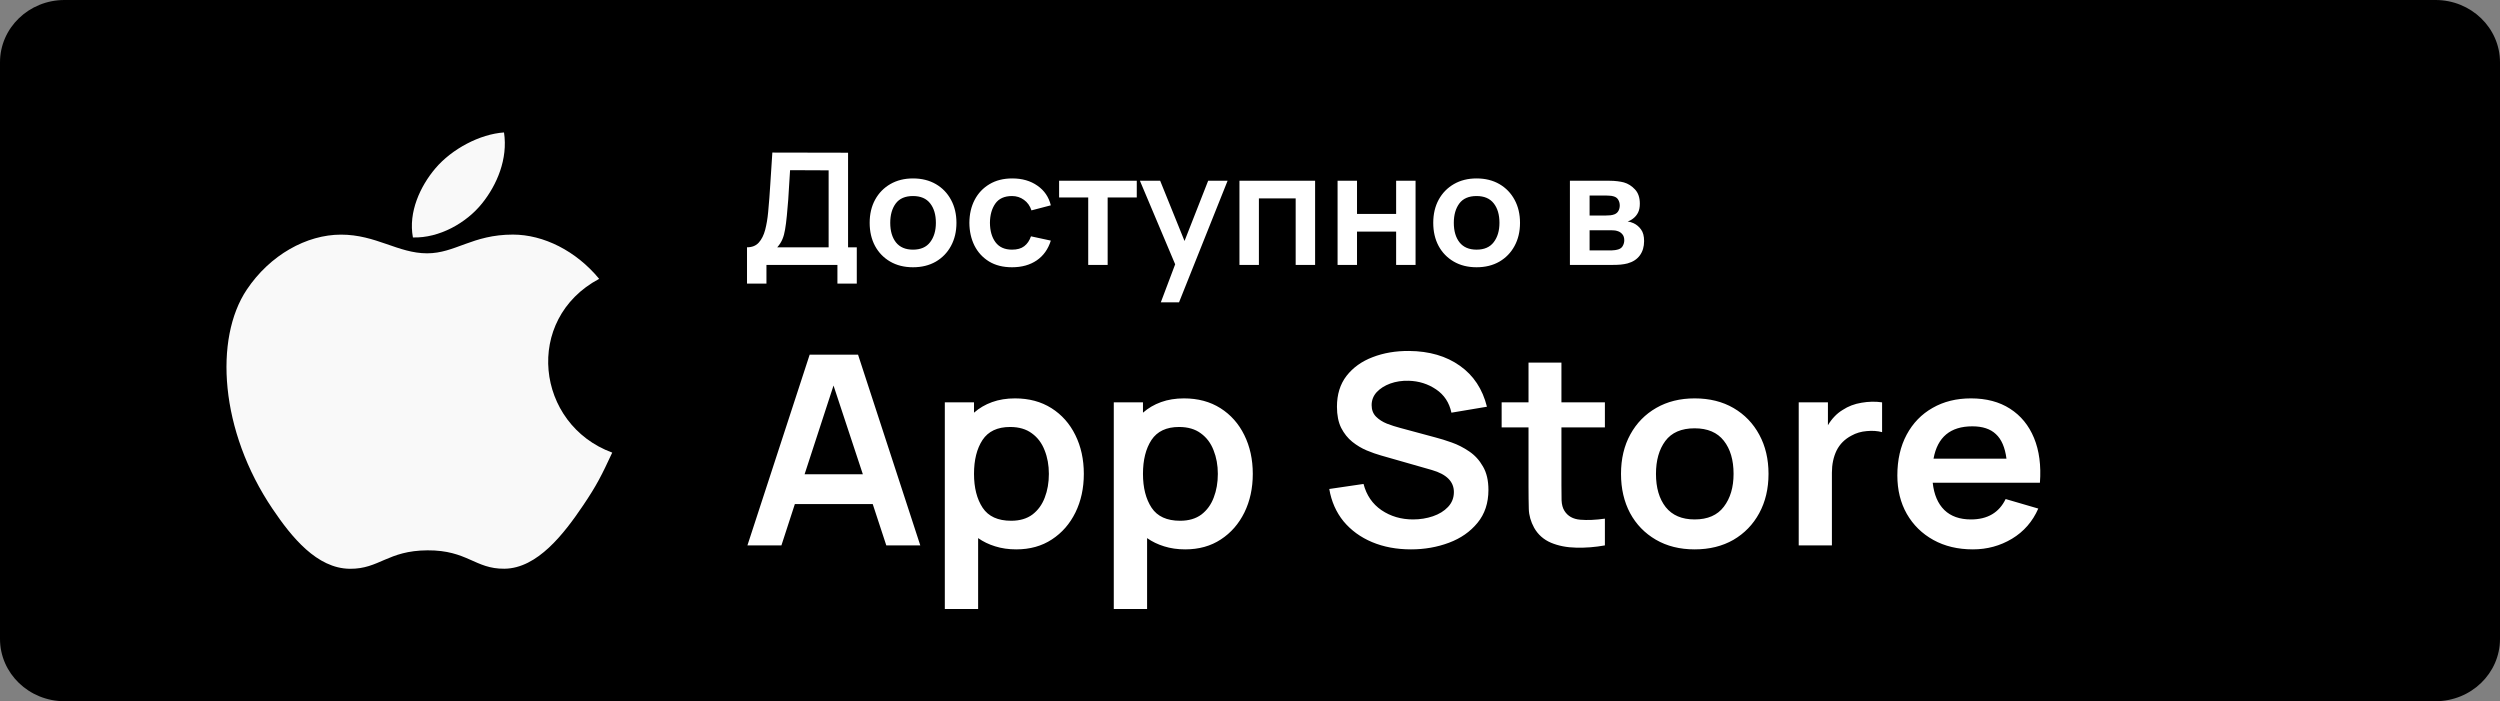 <?xml version="1.0" encoding="UTF-8"?> <svg xmlns="http://www.w3.org/2000/svg" viewBox="0 0 164 46" fill="none"><rect x="0" y="0" width="164" height="46" fill="#808080" stroke="none"/><path d="M159.768 0H4.232C1.895 0 0 1.831 0 4.089V41.911C0 44.169 1.895 46 4.232 46H159.768C162.105 46 164 44.169 164 41.911V4.089C164 1.831 162.105 0 159.768 0Z" fill="black"></path><path d="M49.004 18.605H50.279V17.378H54.935V18.605H56.205V16.223H55.633V10.018L50.666 10.008C50.616 10.768 50.572 11.451 50.533 12.058C50.498 12.664 50.45 13.283 50.391 13.913C50.352 14.339 50.286 14.728 50.195 15.079C50.103 15.426 49.964 15.704 49.777 15.912C49.593 16.119 49.336 16.223 49.004 16.223V18.605ZM50.988 16.223C51.14 16.05 51.253 15.872 51.327 15.692C51.404 15.511 51.462 15.298 51.501 15.053C51.544 14.808 51.583 14.503 51.618 14.138C51.657 13.763 51.687 13.417 51.708 13.101C51.729 12.784 51.748 12.47 51.766 12.16C51.787 11.85 51.808 11.518 51.829 11.163L54.358 11.174V16.223H50.988ZM59.891 17.532C60.463 17.532 60.962 17.409 61.389 17.164C61.815 16.915 62.147 16.573 62.383 16.137C62.623 15.697 62.743 15.191 62.743 14.618C62.743 14.049 62.625 13.547 62.388 13.111C62.152 12.671 61.821 12.327 61.394 12.078C60.967 11.83 60.466 11.705 59.891 11.705C59.331 11.705 58.837 11.828 58.41 12.073C57.983 12.319 57.65 12.659 57.41 13.095C57.17 13.532 57.05 14.039 57.05 14.618C57.05 15.188 57.167 15.692 57.4 16.131C57.636 16.568 57.967 16.91 58.394 17.159C58.821 17.407 59.32 17.532 59.891 17.532ZM59.891 16.377C59.401 16.377 59.029 16.218 58.775 15.901C58.525 15.581 58.4 15.153 58.4 14.618C58.4 14.097 58.52 13.675 58.759 13.351C59.002 13.024 59.38 12.86 59.891 12.86C60.392 12.86 60.768 13.02 61.018 13.341C61.268 13.658 61.394 14.084 61.394 14.618C61.394 15.136 61.268 15.559 61.018 15.886C60.771 16.213 60.395 16.377 59.891 16.377ZM66.389 17.532C67.028 17.532 67.567 17.382 68.008 17.082C68.45 16.779 68.758 16.346 68.934 15.784L67.632 15.503C67.534 15.786 67.386 16.002 67.188 16.152C66.995 16.302 66.728 16.377 66.389 16.377C65.91 16.377 65.548 16.215 65.305 15.891C65.065 15.567 64.944 15.143 64.94 14.618C64.944 14.111 65.06 13.692 65.289 13.361C65.522 13.027 65.889 12.86 66.389 12.86C66.683 12.86 66.943 12.944 67.172 13.111C67.402 13.274 67.566 13.504 67.664 13.801L68.934 13.469C68.8 12.923 68.507 12.494 68.056 12.181C67.605 11.864 67.055 11.705 66.405 11.705C65.827 11.705 65.328 11.831 64.908 12.083C64.489 12.332 64.164 12.676 63.935 13.116C63.709 13.552 63.594 14.053 63.591 14.618C63.594 15.174 63.706 15.671 63.924 16.111C64.146 16.55 64.466 16.898 64.882 17.154C65.298 17.406 65.8 17.532 66.389 17.532ZM71.387 17.378H72.662V12.952H74.572V11.858H69.477V12.952H71.387V17.378ZM76.15 19.832H77.345L80.53 11.858H79.255L77.705 15.809L76.107 11.858H74.779L77.091 17.338L76.15 19.832ZM81.308 17.378H82.584V13.014H84.996V17.378H86.271V11.858H81.308V17.378ZM87.745 17.378H89.02V15.191H91.586V17.378H92.861V11.858H91.586V14.036H89.02V11.858H87.745V17.378ZM96.862 17.532C97.433 17.532 97.932 17.409 98.359 17.164C98.786 16.915 99.117 16.573 99.353 16.137C99.593 15.697 99.713 15.191 99.713 14.618C99.713 14.049 99.595 13.547 99.359 13.111C99.122 12.671 98.791 12.327 98.364 12.078C97.937 11.83 97.437 11.705 96.862 11.705C96.301 11.705 95.807 11.828 95.38 12.073C94.954 12.319 94.62 12.659 94.38 13.095C94.141 13.532 94.021 14.039 94.021 14.618C94.021 15.188 94.137 15.692 94.37 16.131C94.606 16.568 94.938 16.91 95.365 17.159C95.791 17.407 96.29 17.532 96.862 17.532ZM96.862 16.377C96.371 16.377 95.999 16.218 95.746 15.901C95.495 15.581 95.37 15.153 95.37 14.618C95.37 14.097 95.49 13.675 95.73 13.351C95.973 13.024 96.35 12.86 96.862 12.86C97.363 12.86 97.738 13.02 97.989 13.341C98.239 13.658 98.364 14.084 98.364 14.618C98.364 15.136 98.239 15.559 97.989 15.886C97.742 16.213 97.366 16.377 96.862 16.377ZM102.986 17.378H105.796C105.972 17.378 106.144 17.372 106.314 17.358C106.483 17.341 106.633 17.315 106.763 17.281C107.12 17.183 107.389 17.007 107.573 16.755C107.76 16.499 107.853 16.186 107.853 15.815C107.853 15.487 107.786 15.234 107.652 15.053C107.522 14.872 107.36 14.736 107.165 14.644C107.049 14.59 106.918 14.55 106.774 14.527C106.897 14.492 107.023 14.424 107.15 14.322C107.277 14.223 107.379 14.097 107.457 13.944C107.534 13.79 107.573 13.596 107.573 13.361C107.573 12.963 107.467 12.651 107.255 12.426C107.044 12.198 106.8 12.044 106.525 11.966C106.409 11.935 106.27 11.91 106.108 11.889C105.945 11.869 105.77 11.858 105.584 11.858H102.986V17.378ZM104.277 14.138V12.825H105.309C105.344 12.825 105.424 12.828 105.547 12.835C105.674 12.838 105.781 12.855 105.87 12.886C106.003 12.927 106.101 13.002 106.16 13.111C106.224 13.22 106.256 13.342 106.256 13.479C106.256 13.608 106.228 13.726 106.171 13.831C106.115 13.934 106.03 14.009 105.917 14.056C105.843 14.087 105.753 14.109 105.647 14.123C105.545 14.133 105.441 14.138 105.335 14.138H104.277ZM104.277 16.428V15.104H105.679C105.732 15.104 105.799 15.107 105.88 15.114C105.965 15.118 106.043 15.133 106.113 15.16C106.233 15.194 106.335 15.261 106.42 15.36C106.508 15.458 106.552 15.593 106.552 15.763C106.552 15.886 106.522 16.004 106.462 16.116C106.406 16.229 106.314 16.307 106.187 16.351C106.117 16.375 106.037 16.394 105.949 16.407C105.861 16.421 105.779 16.428 105.706 16.428H104.277Z" fill="white"></path><path d="M49.031 35.778H51.261L52.142 33.067H57.251L58.141 35.778H60.371L56.288 23.266H53.114L49.031 35.778ZM52.781 31.112L54.679 25.291L56.603 31.112H52.781ZM61.98 39.949H64.165V35.3C64.495 35.532 64.867 35.712 65.281 35.839C65.7 35.972 66.162 36.039 66.665 36.039C67.565 36.039 68.344 35.822 69.004 35.387C69.669 34.953 70.184 34.362 70.551 33.614C70.916 32.867 71.099 32.025 71.099 31.086C71.099 30.136 70.913 29.288 70.542 28.54C70.175 27.793 69.654 27.205 68.977 26.776C68.299 26.348 67.502 26.134 66.585 26.134C66.033 26.134 65.532 26.215 65.082 26.377C64.633 26.539 64.237 26.77 63.895 27.072V26.394H61.98V39.949ZM66.333 34.162C65.463 34.162 64.84 33.878 64.462 33.31C64.084 32.737 63.895 31.995 63.895 31.086C63.895 30.171 64.081 29.43 64.453 28.862C64.831 28.294 65.433 28.01 66.261 28.01C66.842 28.01 67.319 28.149 67.691 28.427C68.069 28.7 68.347 29.07 68.527 29.54C68.713 30.003 68.806 30.518 68.806 31.086C68.806 31.66 68.716 32.178 68.536 32.641C68.362 33.105 68.092 33.475 67.727 33.754C67.361 34.026 66.896 34.162 66.333 34.162ZM73.064 39.949H75.249V35.3C75.579 35.532 75.951 35.712 76.364 35.839C76.784 35.972 77.246 36.039 77.749 36.039C78.648 36.039 79.428 35.822 80.088 35.387C80.753 34.953 81.268 34.362 81.635 33.614C82 32.867 82.183 32.025 82.183 31.086C82.183 30.136 81.997 29.288 81.626 28.54C81.259 27.793 80.738 27.205 80.061 26.776C79.383 26.348 78.585 26.134 77.668 26.134C77.117 26.134 76.616 26.215 76.166 26.377C75.717 26.539 75.321 26.77 74.979 27.072V26.394H73.064V39.949ZM77.416 34.162C76.547 34.162 75.924 33.878 75.546 33.31C75.168 32.737 74.979 31.995 74.979 31.086C74.979 30.171 75.165 29.43 75.537 28.862C75.915 28.294 76.517 28.01 77.344 28.01C77.926 28.01 78.403 28.149 78.775 28.427C79.152 28.7 79.431 29.07 79.611 29.54C79.796 30.003 79.89 30.518 79.89 31.086C79.89 31.66 79.8 32.178 79.62 32.641C79.446 33.105 79.176 33.475 78.811 33.754C78.444 34.026 77.98 34.162 77.416 34.162ZM92.56 36.039C93.447 36.039 94.278 35.894 95.051 35.604C95.825 35.315 96.448 34.88 96.922 34.301C97.401 33.722 97.641 33.001 97.641 32.138C97.641 31.517 97.521 31.005 97.281 30.599C97.048 30.188 96.745 29.858 96.373 29.609C96.007 29.36 95.627 29.166 95.231 29.027C94.841 28.888 94.487 28.778 94.17 28.697L91.85 28.071C91.562 27.996 91.274 27.903 90.986 27.793C90.698 27.677 90.458 27.523 90.267 27.332C90.075 27.136 89.979 26.884 89.979 26.576C89.979 26.252 90.09 25.968 90.311 25.725C90.539 25.482 90.836 25.294 91.202 25.16C91.573 25.027 91.975 24.966 92.407 24.978C93.073 24.995 93.672 25.183 94.206 25.543C94.739 25.902 95.075 26.412 95.213 27.072L97.543 26.681C97.255 25.522 96.664 24.627 95.771 23.996C94.877 23.359 93.765 23.034 92.434 23.023C91.558 23.017 90.761 23.153 90.042 23.431C89.328 23.703 88.758 24.112 88.333 24.656C87.913 25.201 87.704 25.876 87.704 26.681C87.704 27.231 87.796 27.695 87.982 28.071C88.174 28.442 88.416 28.746 88.711 28.983C89.01 29.221 89.325 29.409 89.655 29.548C89.99 29.687 90.302 29.797 90.591 29.878L93.936 30.834C94.895 31.112 95.375 31.593 95.375 32.276C95.375 32.659 95.246 32.986 94.988 33.258C94.737 33.525 94.406 33.727 93.999 33.867C93.591 34.005 93.156 34.075 92.695 34.075C91.915 34.075 91.226 33.872 90.626 33.467C90.033 33.061 89.64 32.488 89.448 31.747L87.2 32.077C87.338 32.893 87.65 33.6 88.135 34.197C88.627 34.788 89.25 35.242 90.006 35.561C90.767 35.88 91.618 36.039 92.56 36.039ZM105.281 35.778V34.023C104.675 34.11 104.136 34.133 103.662 34.093C103.188 34.052 102.843 33.858 102.627 33.51C102.514 33.331 102.451 33.099 102.439 32.815C102.433 32.526 102.43 32.195 102.43 31.825V28.036H105.281V26.394H102.43V23.787H100.271V26.394H98.508V28.036H100.271V31.946C100.271 32.485 100.278 32.966 100.289 33.389C100.301 33.806 100.418 34.217 100.64 34.623C100.892 35.069 101.26 35.396 101.746 35.604C102.232 35.807 102.78 35.914 103.392 35.926C104.01 35.943 104.639 35.894 105.281 35.778ZM111.168 36.039C112.139 36.039 112.987 35.83 113.713 35.413C114.438 34.99 115.001 34.408 115.404 33.667C115.811 32.919 116.015 32.059 116.015 31.086C116.015 30.119 115.814 29.264 115.412 28.523C115.01 27.776 114.447 27.191 113.722 26.768C112.996 26.345 112.145 26.134 111.168 26.134C110.214 26.134 109.375 26.342 108.65 26.759C107.924 27.176 107.357 27.755 106.95 28.497C106.542 29.238 106.338 30.101 106.338 31.086C106.338 32.053 106.536 32.911 106.932 33.658C107.333 34.4 107.897 34.981 108.623 35.404C109.348 35.827 110.196 36.039 111.168 36.039ZM111.168 34.075C110.334 34.075 109.702 33.806 109.27 33.267C108.844 32.722 108.632 31.995 108.632 31.086C108.632 30.2 108.835 29.482 109.243 28.931C109.657 28.375 110.298 28.097 111.168 28.097C112.019 28.097 112.657 28.369 113.083 28.914C113.508 29.453 113.722 30.177 113.722 31.086C113.722 31.966 113.508 32.685 113.083 33.241C112.663 33.797 112.025 34.075 111.168 34.075ZM117.996 35.778H120.173V31.008C120.173 30.463 120.275 29.98 120.478 29.557C120.689 29.134 121.015 28.807 121.459 28.575C121.759 28.407 122.094 28.308 122.466 28.279C122.838 28.245 123.171 28.268 123.465 28.349V26.394C123.027 26.33 122.577 26.339 122.115 26.42C121.653 26.495 121.243 26.652 120.883 26.889C120.68 27.011 120.496 27.159 120.335 27.332C120.173 27.5 120.032 27.689 119.912 27.897V26.394H117.996V35.778ZM129.421 36.039C130.356 36.039 131.21 35.807 131.984 35.343C132.763 34.874 133.339 34.214 133.711 33.362L131.57 32.737C131.139 33.629 130.38 34.075 129.295 34.075C128.558 34.075 127.976 33.87 127.55 33.458C127.124 33.041 126.87 32.444 126.786 31.668H133.819C133.903 30.539 133.774 29.56 133.432 28.731C133.09 27.903 132.565 27.263 131.858 26.811C131.156 26.359 130.302 26.134 129.295 26.134C128.341 26.134 127.502 26.342 126.777 26.759C126.052 27.17 125.485 27.755 125.077 28.514C124.669 29.273 124.466 30.165 124.466 31.19C124.466 32.14 124.672 32.98 125.086 33.71C125.505 34.44 126.088 35.011 126.831 35.422C127.574 35.833 128.438 36.039 129.421 36.039ZM129.385 27.967C130.056 27.967 130.572 28.137 130.932 28.48C131.297 28.815 131.529 29.351 131.624 30.087H126.84C127.097 28.674 127.946 27.967 129.385 27.967Z" fill="white"></path><path d="M33.063 8.689C31.484 8.795 29.638 9.772 28.562 11.044C27.581 12.197 26.773 13.911 27.088 15.577C28.814 15.629 30.597 14.629 31.63 13.335C32.596 12.131 33.328 10.428 33.063 8.689Z" fill="#F9F9F9"></path><path d="M39.305 18.292C37.788 16.455 35.657 15.389 33.645 15.389C30.988 15.389 29.863 16.618 28.017 16.618C26.114 16.618 24.668 15.392 22.37 15.392C20.113 15.392 17.71 16.725 16.186 19.004C14.044 22.213 14.41 28.247 17.882 33.386C19.124 35.225 20.783 37.294 22.953 37.312C24.885 37.329 25.429 36.115 28.045 36.102C30.662 36.088 31.158 37.328 33.086 37.308C35.257 37.292 37.007 35 38.249 33.161C39.14 31.843 39.471 31.179 40.162 29.691C35.139 27.843 34.334 20.941 39.305 18.292Z" fill="#F9F9F9"></path></svg> 